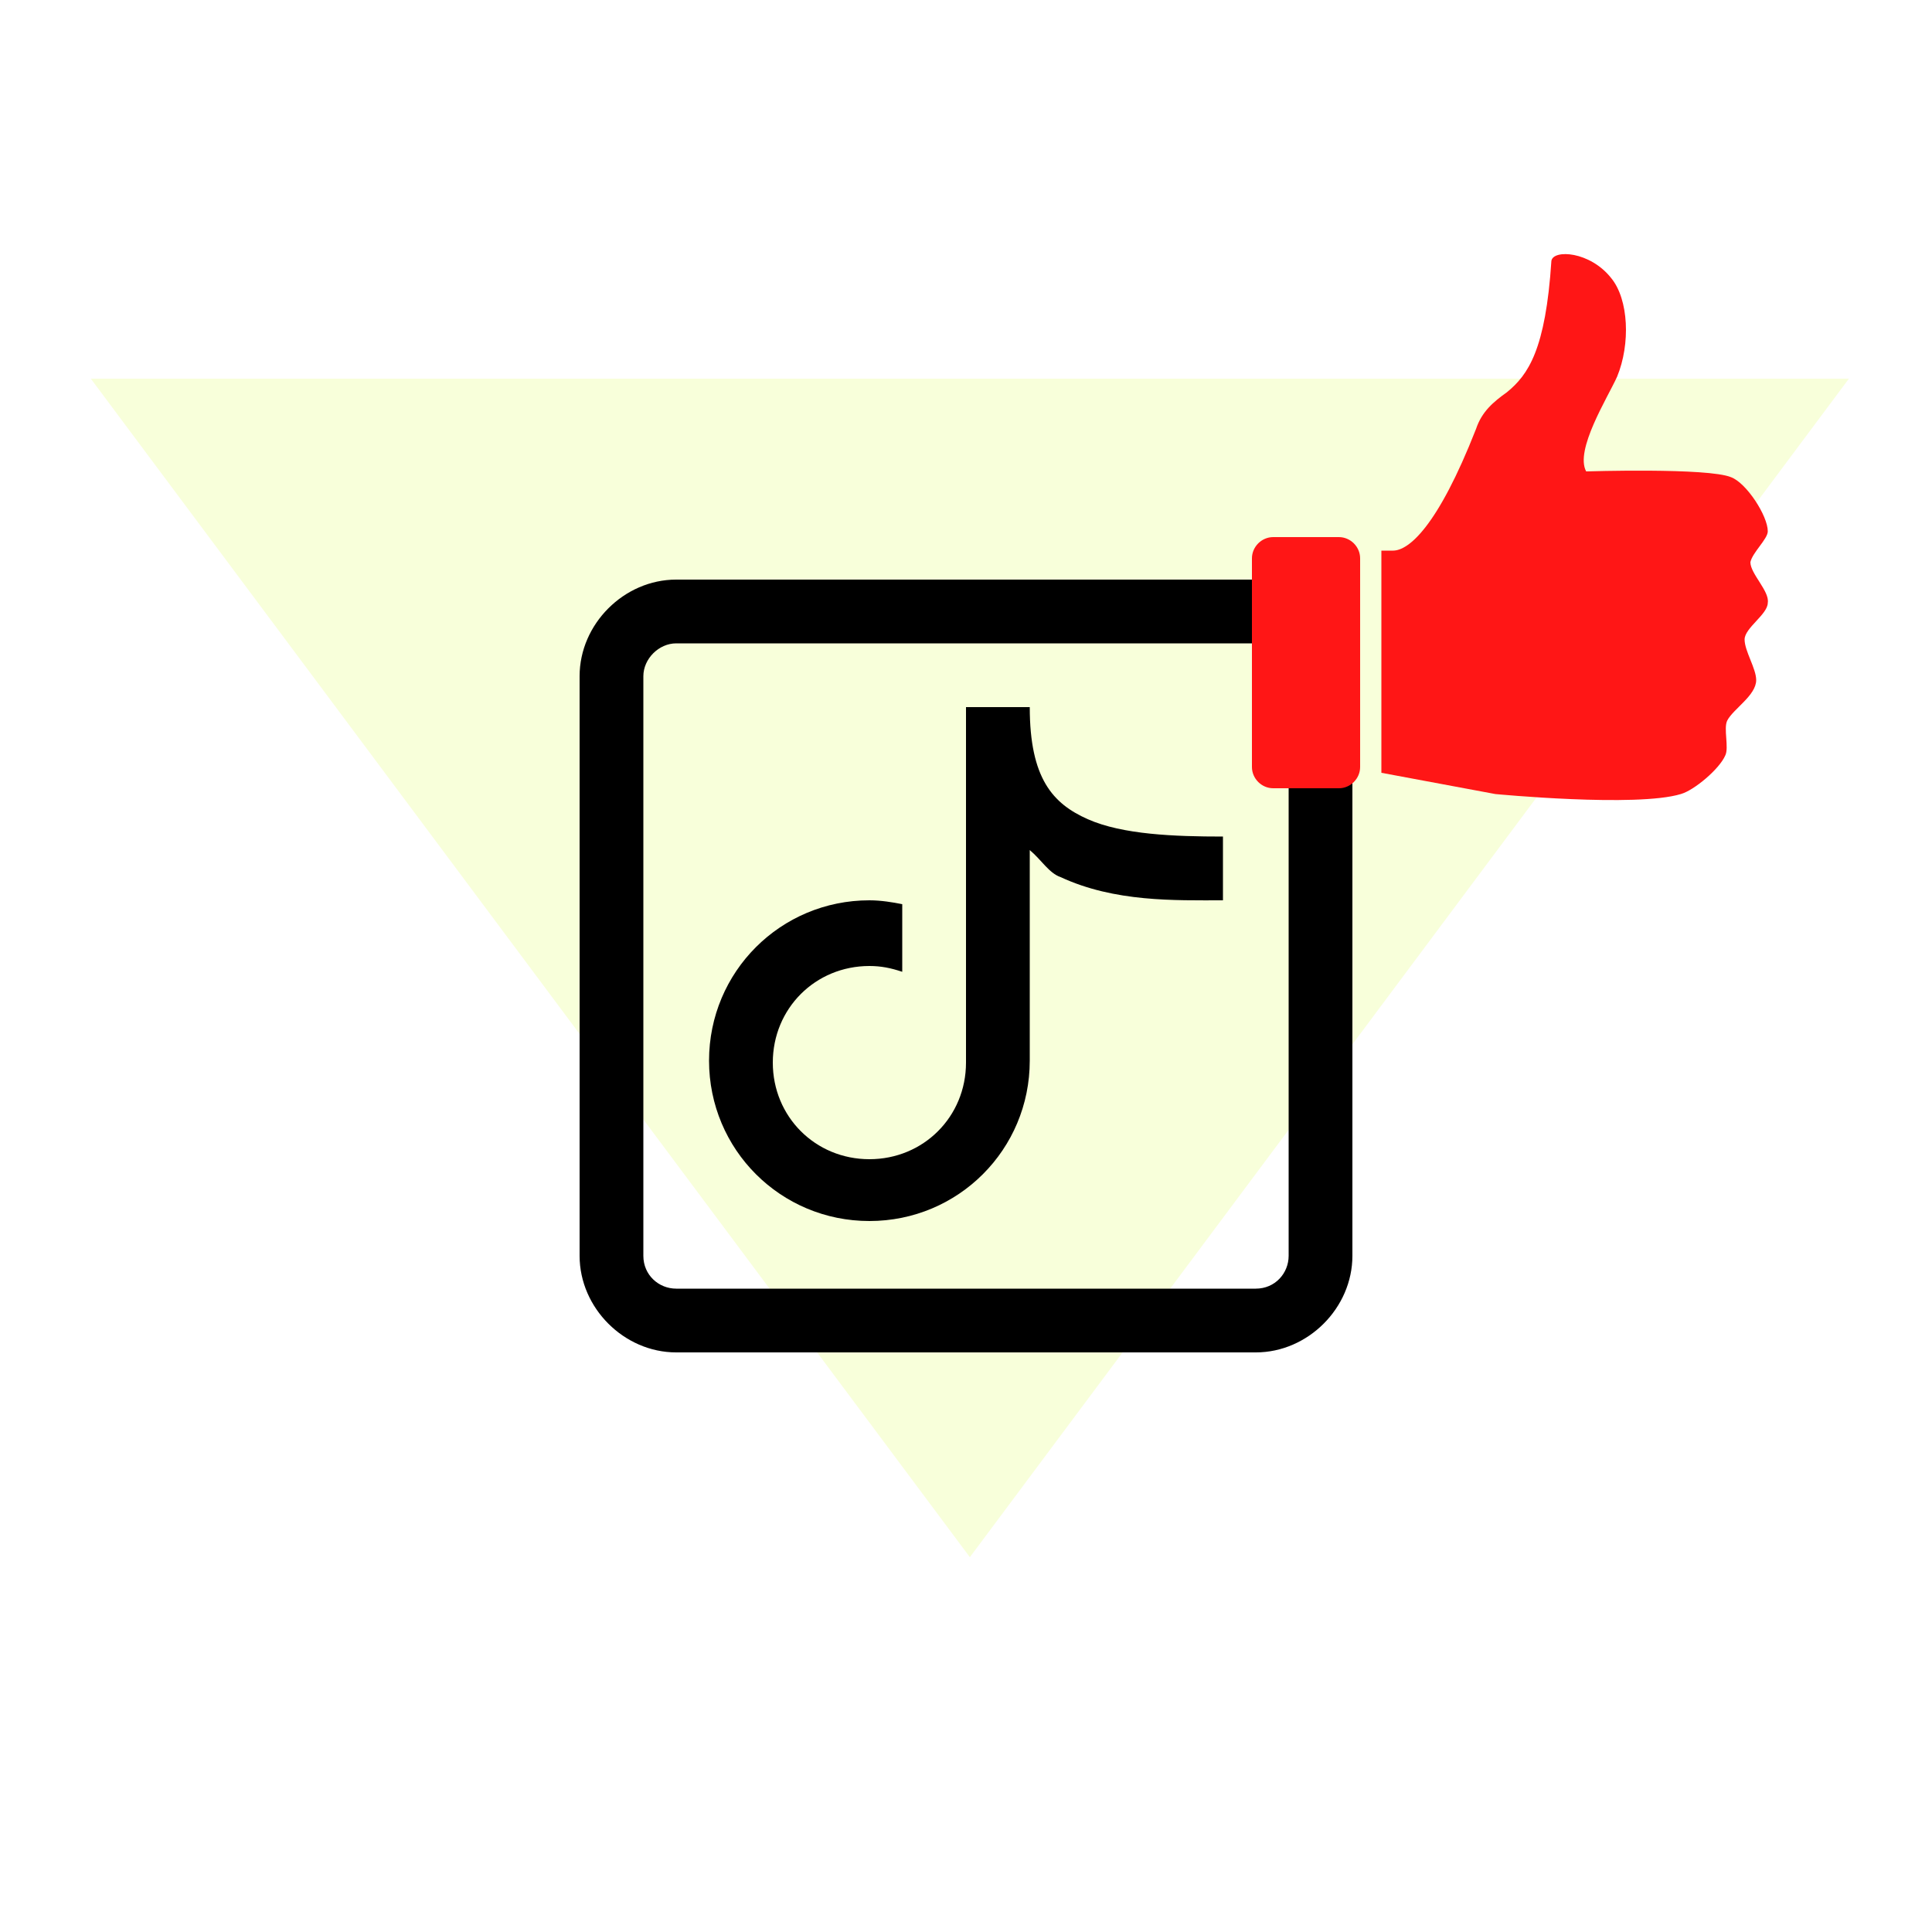 <?xml version="1.0" encoding="utf-8"?>
<!-- Generator: Adobe Illustrator 27.6.1, SVG Export Plug-In . SVG Version: 6.00 Build 0)  -->
<svg version="1.1" id="katman_1" xmlns:v="https://vecta.io/nano"
	 xmlns="http://www.w3.org/2000/svg" xmlns:xlink="http://www.w3.org/1999/xlink" x="0px" y="0px" viewBox="0 0 100 100"
	 style="enable-background:new 0 0 100 100;" xml:space="preserve">
<style type="text/css">
	.st0{fill:#FFFFFF;}
	.st1{fill:#F8FFDA;}
	.st2{clip-path:url(#SVGID_00000080171331740766105630000002437967652894769796_);}
	.st3{clip-path:url(#SVGID_00000035499416999368350690000002921725327349401482_);}
	.st4{fill:#FF1616;}
	.st5{clip-path:url(#SVGID_00000168100044237743355070000010141973249418889871_);}
</style>
<g>
	<path class="st0" d="M-10-10h120v120H-10V-10z"/>
	<path class="st0" d="M-10-10h120v120H-10V-10z"/>
	<path class="st0" d="M-10-10h120v120H-10V-10z"/>
	<path class="st0" d="M-10-10h120v120H-10V-10z"/>
</g>
<path class="st1" d="M4.7,19.6l45.5,61l45.5-61L4.7,19.6"/>
<g>
	<defs>
		<rect id="SVGID_1_" x="30" y="30" width="40" height="40"/>
	</defs>
	<clipPath id="SVGID_00000086686366384100575320000017572527221307742848_">
		<use xlink:href="#SVGID_1_"  style="overflow:visible;"/>
	</clipPath>
	<g style="clip-path:url(#SVGID_00000086686366384100575320000017572527221307742848_);">
		<path d="M35,30c-2.7,0-5,2.3-5,5v30c0,2.7,2.3,5,5,5h30c2.7,0,5-2.3,5-5V35c0-2.7-2.3-5-5-5H35z M35,33.3h30
			c0.9,0,1.7,0.7,1.7,1.7v30c0,0.9-0.7,1.7-1.7,1.7H35c-0.9,0-1.7-0.7-1.7-1.7V35C33.3,34.1,34.1,33.3,35,33.3z M50,36.7V55
			c0,2.8-2.2,5-5,5s-5-2.2-5-5s2.2-5,5-5c0.6,0,1.1,0.1,1.7,0.3v-3.5c-0.5-0.1-1.1-0.2-1.7-0.2c-4.6,0-8.3,3.7-8.3,8.3
			s3.7,8.3,8.3,8.3s8.3-3.7,8.3-8.3V44c0.6,0.5,1,1.2,1.6,1.4c2.8,1.3,5.9,1.2,8.4,1.2v-3.3c-2.5,0-5.2-0.1-7-0.9s-3-2.1-3-5.8H50z"
			/>
	</g>
</g>
<g>
	<g>
		<defs>
			<rect id="SVGID_00000176017844503658046650000013593442518541106048_" x="71.2" y="12.8" width="20.5" height="28.7"/>
		</defs>
		<clipPath id="SVGID_00000114049392026555667090000008487401459505791910_">
			<use xlink:href="#SVGID_00000176017844503658046650000013593442518541106048_"  style="overflow:visible;"/>
		</clipPath>
		<g style="clip-path:url(#SVGID_00000114049392026555667090000008487401459505791910_);">
			<path class="st4" d="M90.6,29.1c0.1-0.5,0.9-1.2,0.9-1.6c0-0.8-1.1-2.5-1.9-2.8c-1.2-0.5-7.5-0.3-7.5-0.3
				c-0.6-1.1,1.1-3.8,1.6-4.9c0.7-1.7,0.6-4-0.3-5.1c-1.1-1.4-3-1.5-3.1-0.9c-0.3,4.6-1.2,5.9-2.3,6.8c-0.7,0.5-1.3,1-1.6,1.9
				c-2,5.1-3.5,6.3-4.3,6.3h-0.6V40l5.9,1.1c0,0,7.3,0.7,9.6,0c0.7-0.2,2-1.3,2.3-2c0.2-0.4-0.1-1.4,0.1-1.8
				c0.3-0.6,1.5-1.3,1.5-2.1c0-0.6-0.6-1.5-0.6-2.1c0-0.6,1.2-1.3,1.2-1.9C91.6,30.6,90.6,29.7,90.6,29.1z"/>
		</g>
	</g>
	<g>
		<defs>
			<rect id="SVGID_00000090266696481858489220000001704392820238966164_" x="64.7" y="26.8" width="6.5" height="14.7"/>
		</defs>
		<clipPath id="SVGID_00000127733684407272898940000016161150263985524134_">
			<use xlink:href="#SVGID_00000090266696481858489220000001704392820238966164_"  style="overflow:visible;"/>
		</clipPath>
		<g style="clip-path:url(#SVGID_00000127733684407272898940000016161150263985524134_);">
			<path class="st4" d="M70.4,39.7c0,0.6-0.5,1.1-1.1,1.1h-3.4c-0.6,0-1.1-0.5-1.1-1.1V28.9c0-0.6,0.5-1.1,1.1-1.1h3.4
				c0.6,0,1.1,0.5,1.1,1.1V39.7z"/>
		</g>
	</g>
</g>
</svg>

